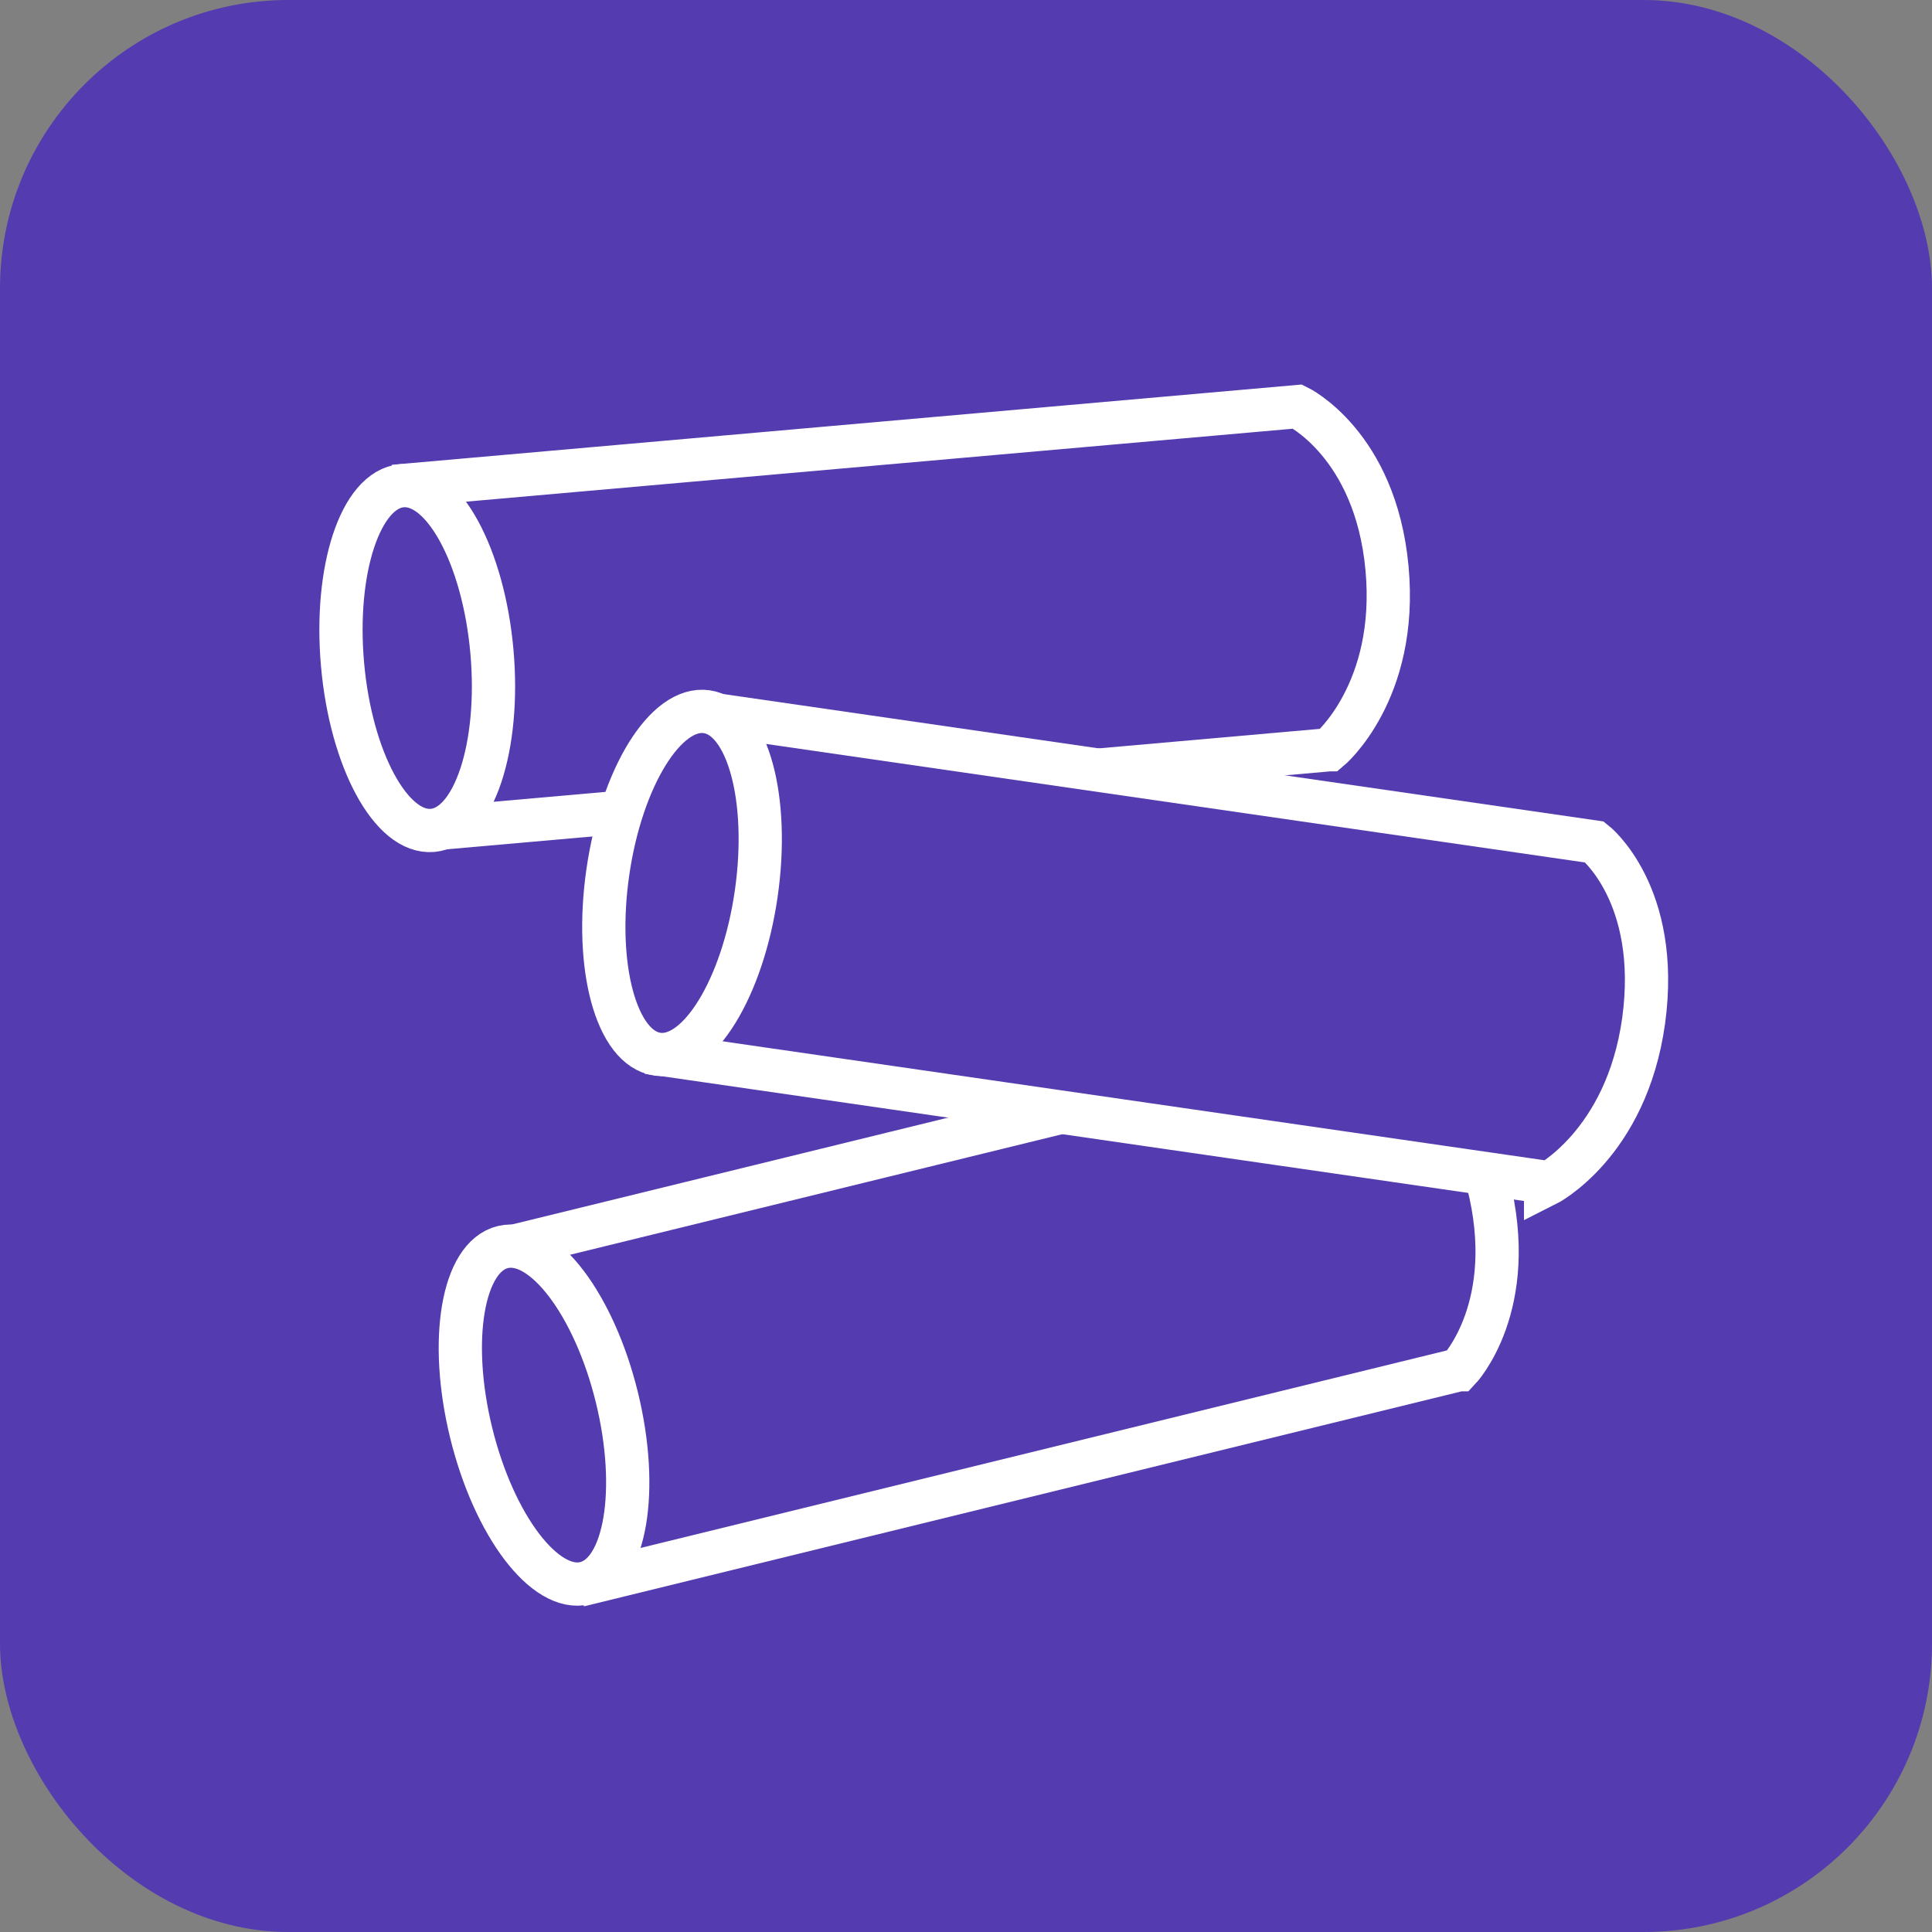 <?xml version="1.0" encoding="UTF-8"?>
<svg id="_レイヤー_1" data-name="レイヤー_1" xmlns="http://www.w3.org/2000/svg" version="1.1" viewBox="0 0 67 67">
  <rect x="0" y="0" width="67" height="67" fill="#808080" stroke="none"/>
  <!-- Generator: Adobe Illustrator 29.3.1, SVG Export Plug-In . SVG Version: 2.1.0 Build 151)  -->
  <defs>
    <style>
      .st0, .st1 {
        fill: #543bb0;
      }

      .st2 {
        fill: none;
      }

      .st2, .st1 {
        stroke: #fff;
        stroke-miterlimit: 10;
        stroke-width: 1.5px;
      }
    </style>
  </defs>
  <rect class="st0" width="67" height="67" rx="10" ry="10"/>
  <g>
    <g>
      <path class="st1" d="M50.6,47.5l-29.8,7.3-2.9-11.6,29.8-7.3s2.8.8,3.9,5.1-1,6.5-1,6.5Z"/>
      <g>
        <ellipse class="st0" cx="18.9" cy="49.1" rx="2.6" ry="6" transform="translate(-11.2 5.9) rotate(-13.8)"/>
        <ellipse class="st2" cx="18.9" cy="49.1" rx="2.6" ry="6" transform="translate(-11.2 5.9) rotate(-13.8)"/>
      </g>
    </g>
    <g>
      <path class="st1" d="M46.1,26l-30.6,2.7-1.1-11.9,30.6-2.7s2.7,1.3,3.1,5.6-2,6.3-2,6.3Z"/>
      <g>
        <ellipse class="st0" cx="14.5" cy="22.8" rx="2.6" ry="6" transform="translate(-2 1.4) rotate(-5.1)"/>
        <ellipse class="st2" cx="14.5" cy="22.8" rx="2.6" ry="6" transform="translate(-2 1.4) rotate(-5.1)"/>
      </g>
    </g>
    <g>
      <path class="st1" d="M53.6,41l-30.4-4.4,1.7-11.8,30.4,4.4s2.3,1.8,1.7,6.2c-.6,4.3-3.4,5.7-3.4,5.7Z"/>
      <g>
        <ellipse class="st0" cx="23.6" cy="30.7" rx="6" ry="2.6" transform="translate(-10.1 49.6) rotate(-81.8)"/>
        <ellipse class="st2" cx="23.6" cy="30.7" rx="6" ry="2.6" transform="translate(-10.1 49.6) rotate(-81.8)"/>
      </g>
    </g>
  </g>
</svg>